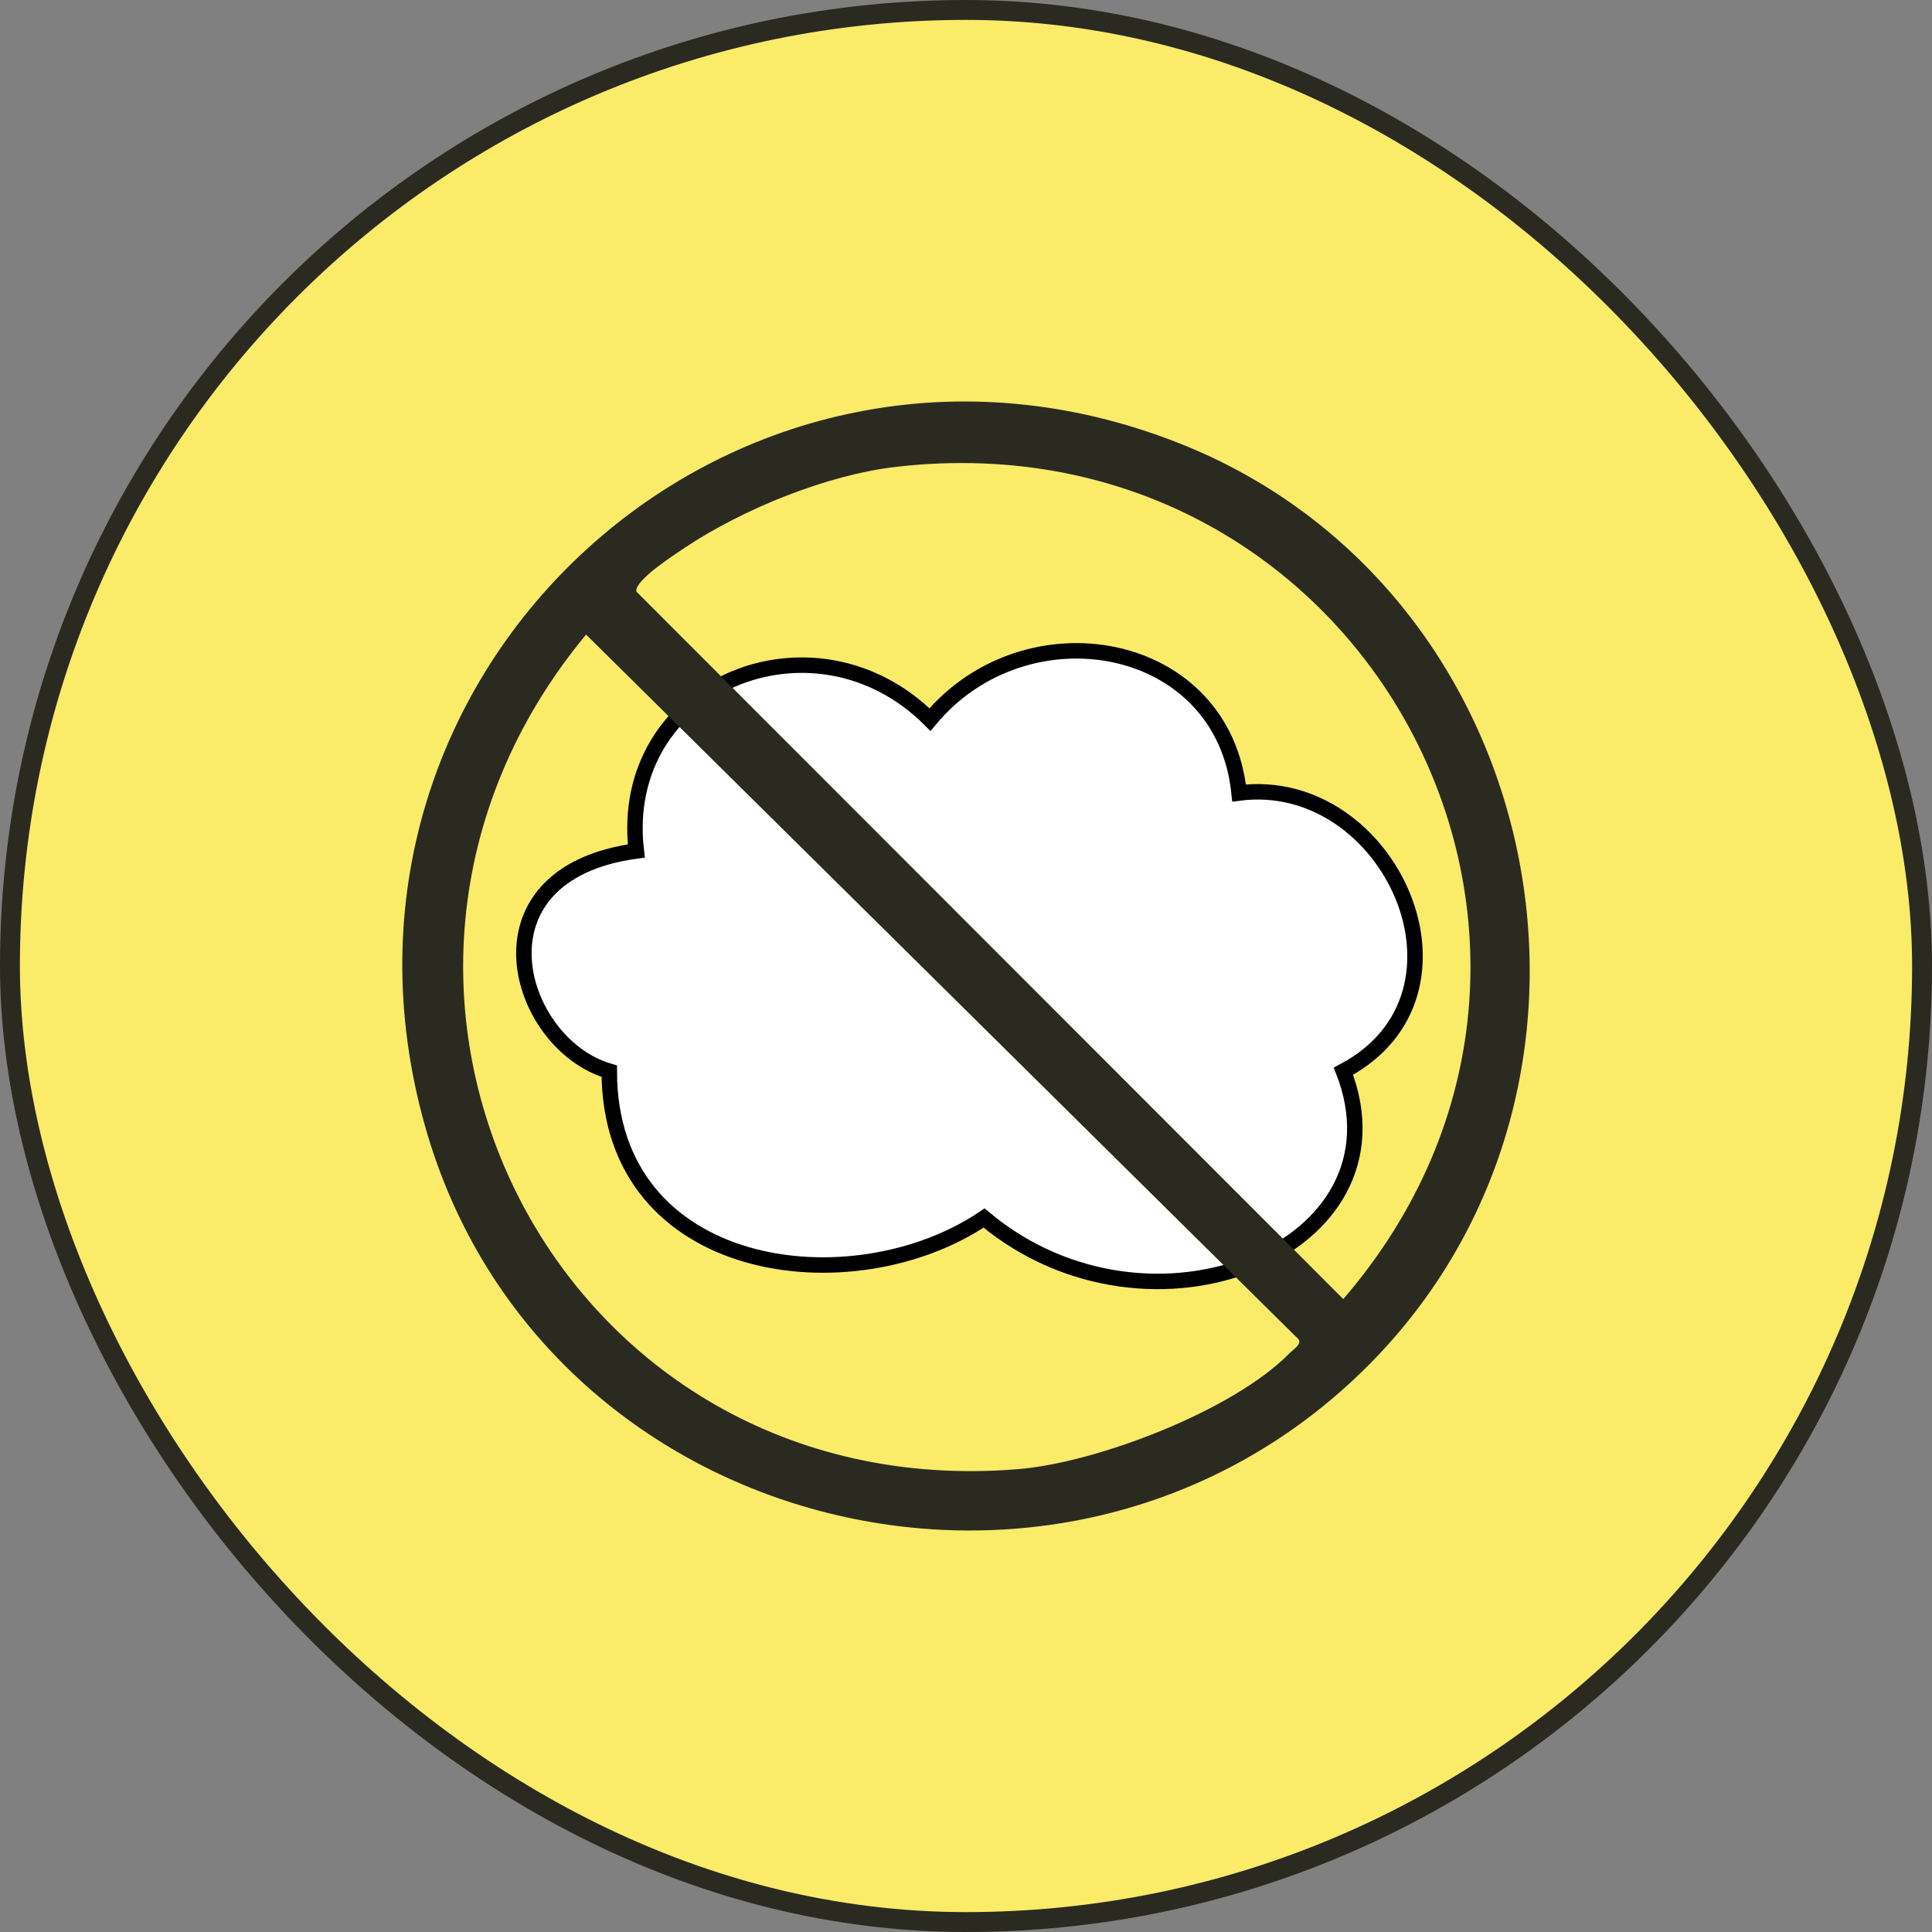 <svg xmlns="http://www.w3.org/2000/svg" fill="none" viewBox="0 0 971 971" height="971" width="971">
<rect x="0" y="0" width="971" height="971" fill="#808080" stroke="none"/>
<rect fill="#FAEB69" rx="480.5" height="961" width="961" y="5" x="5"></rect>
<rect stroke-width="10" stroke="#2B2A20" rx="480.5" height="961" width="961" y="5" x="5"></rect>
<path stroke-width="7.768" stroke="black" fill="white" d="M319.805 427.678C309.966 344.171 409.025 303.389 467.397 361.65C515.835 303.389 614.877 320.867 622.757 398.548C698.383 388.837 748.875 499.531 675.191 538.372C710.035 627.703 577.979 682.079 494.585 612.168C428.445 656.833 306.211 641.297 306.211 538.372C259.474 524.777 234.233 439.329 319.805 427.678Z"></path>
<path fill="#2B2A20" d="M687.344 686.584C536.49 837.439 272.378 772.537 213.807 566.607C148.439 336.83 370.332 134.978 592.613 222.757C778.773 296.281 828.916 545.012 687.344 686.584ZM450.886 234.564C415.697 238.565 373.439 255.771 344.076 275.346C339.144 278.648 318.597 291.853 319.84 297.33L675.11 652.91C828.916 474.324 685.946 207.959 450.925 234.564H450.886ZM294.555 318.925C147.818 495.996 279.33 757.661 511.904 738.358C551.443 735.095 619.918 708.878 647.999 680.214C650.097 678.078 655.379 675.01 651.883 672.369L294.555 318.925Z"></path>
</svg>
